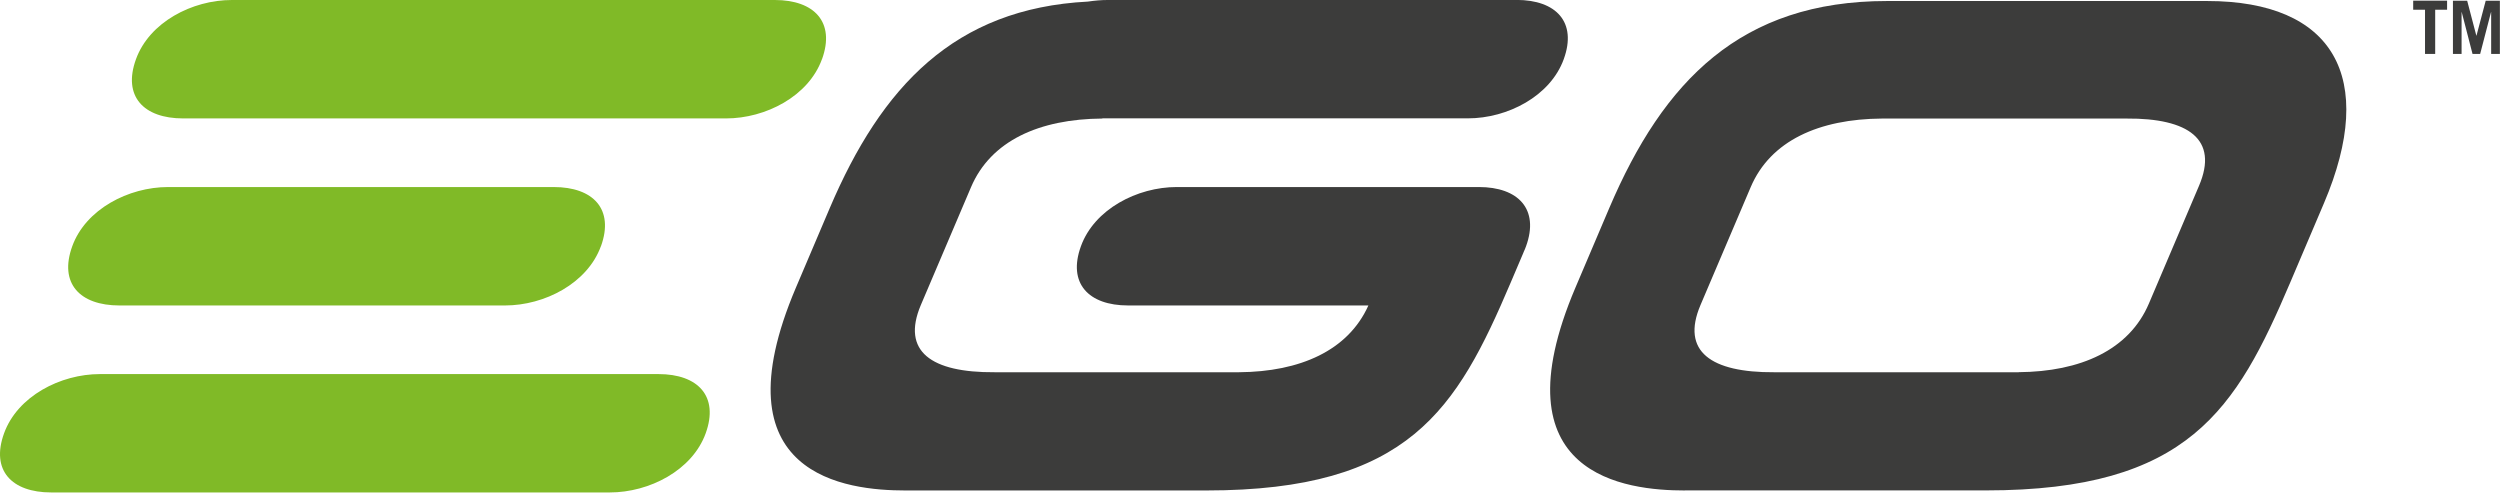 <svg viewBox="0 0 393.09 77.44" xmlns="http://www.w3.org/2000/svg" data-name="Layer 1" id="Layer_1">
  <defs>
    <style>
      .cls-1 {
        fill: #3c3c3b;
      }

      .cls-2 {
        fill: #80ba27;
      }
    </style>
  </defs>
  <g>
    <path d="M110.96,68.13c-2.11,5.83-8.86,9.3-15.08,9.3H8.05c-6.21,0-9.53-3.47-7.41-9.3,2.11-5.83,8.86-9.31,15.07-9.31h87.83c6.21,0,9.53,3.48,7.42,9.31" class="cls-2"></path>
    <path d="M94.48,38.72c-2.12,5.83-8.86,9.31-15.08,9.31H18.77c-6.21,0-9.53-3.47-7.41-9.31,2.11-5.83,8.86-9.31,15.07-9.31h60.64c6.21,0,9.53,3.48,7.42,9.31" class="cls-2"></path>
    <path d="M129.24,9.31c-2.11,5.83-8.86,9.31-15.08,9.31H28.79c-6.21,0-9.53-3.48-7.41-9.31C23.49,3.48,30.23,0,36.45,0h85.38c6.21,0,9.53,3.48,7.42,9.31" class="cls-2"></path>
    <path d="M264.93,77.12c-9.2,0-29.84-2.22-17.21-31.91l5.3-12.46C261.56,12.7,273.73.16,296.7.16h50.35c19.84,0,26.79,11.99,18.36,31.79l-5.3,12.46c-8.5,19.96-15.96,32.7-47.87,32.7h-47.31ZM317.39,58.52c9.74-.07,17.38-3.48,20.49-10.78l7.89-18.54c3.11-7.3-1.66-10.63-11.4-10.56h-38.44c-9.92.07-17.55,3.48-20.66,10.79l-7.89,18.53c-3.11,7.31,1.66,10.63,11.58,10.57h38.44Z" class="cls-1"></path>
    <path d="M238.47,0h-64.34c-.95,0-1.99.09-3.08.25-20.99,1.09-32.45,13.37-40.6,32.51l-5.3,12.46c-12.63,29.68,8.01,31.9,17.21,31.9h47.31c31.91,0,39.38-12.75,47.87-32.7l2.01-4.72h-.01c.15-.32.29-.64.41-.98,2.11-5.83-1.21-9.31-7.42-9.31h-47.5c-6.21,0-12.96,3.48-15.07,9.31-2.12,5.83,1.2,9.31,7.41,9.31h37.79c-3.19,7.1-10.74,10.43-20.34,10.5h-38.45c-9.92.07-14.68-3.26-11.58-10.57l7.89-18.53c3.11-7.3,10.74-10.72,20.66-10.79v-.03h57.47c6.21,0,12.96-3.48,15.07-9.31,2.12-5.83-1.21-9.31-7.42-9.31" class="cls-1"></path>
  </g>
  <g>
    <path d="M384.77.12v1.41s-1.87,0-1.87,0v6.95s-1.6,0-1.6,0V1.53s-1.86,0-1.86,0V.11s5.33,0,5.33,0Z" class="cls-1"></path>
    <path d="M385.69,8.48V.12s2.24,0,2.24,0l1.44,5.49h.02l1.45-5.49h2.23s0,8.36,0,8.36h-1.37V1.9s-.02,0-.02,0l-1.71,6.58h-1.2s-1.7-6.58-1.7-6.58h-.02v6.58s-1.37,0-1.37,0Z" class="cls-1"></path>
  </g>
</svg>